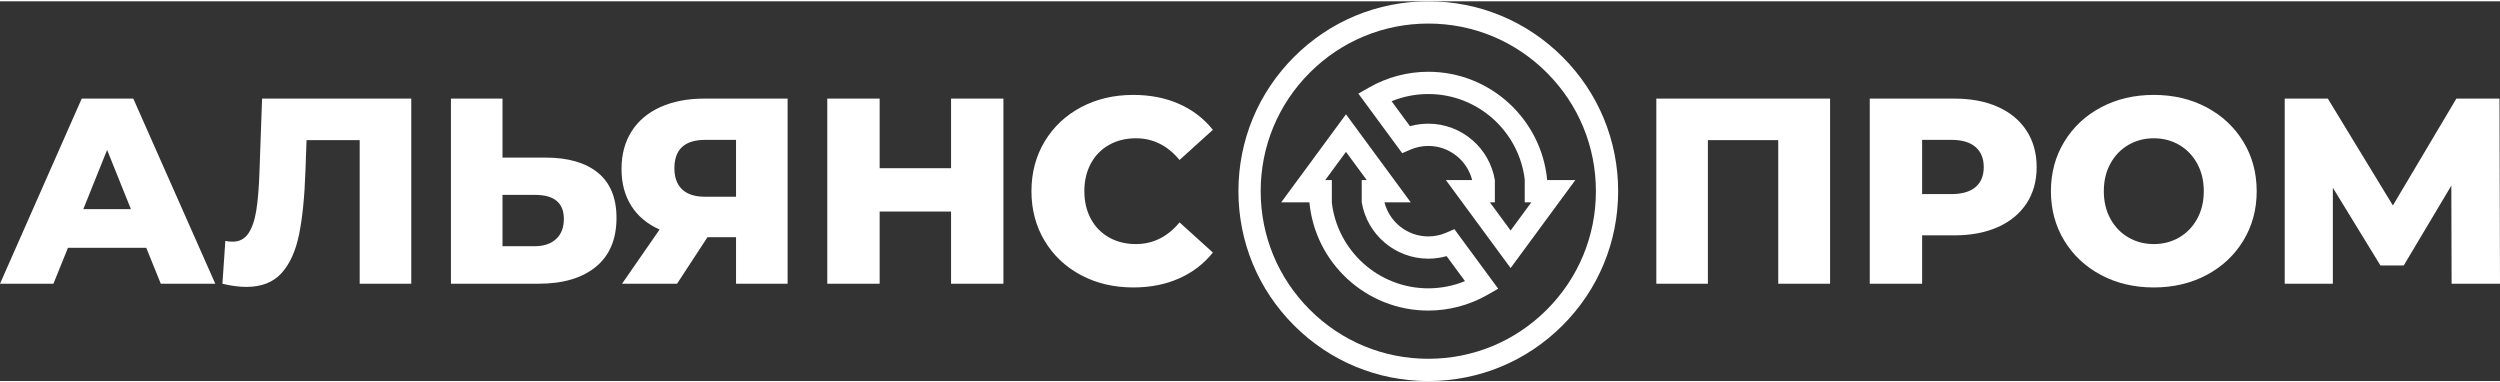 <?xml version="1.0" encoding="UTF-8"?>
<!DOCTYPE svg PUBLIC "-//W3C//DTD SVG 1.1//EN" "http://www.w3.org/Graphics/SVG/1.1/DTD/svg11.dtd">
<!-- Creator: CorelDRAW 2019 (64-Bit) -->
<svg xmlns="http://www.w3.org/2000/svg" xml:space="preserve" width="340px" height="52px" version="1.1" style="shape-rendering:geometricPrecision; text-rendering:geometricPrecision; image-rendering:optimizeQuality; fill-rule:evenodd; clip-rule:evenodd"
viewBox="0 0 204.879 31.119"
 xmlns:xlink="http://www.w3.org/1999/xlink"
 xmlns:xodm="http://www.corel.com/coreldraw/odm/2003">
 <rect x="0" y="0" width="204.879" height="31.119" fill="#333333" stroke="none"/>
 <defs>
  <style type="text/css">
   <![CDATA[
    .fil0 {fill:white;fill-rule:nonzero}
   ]]>
  </style>
 </defs>
 <g id="Слой_x0020_1">
  <path class="fil0" d="M149.978 7.973l0 15.172 -4.248 0 0 -11.769 -5.766 0 0 11.769 -4.226 0 0 -15.172 14.24 0zm10.187 0c1.372,0 2.565,0.228 3.576,0.683 1.012,0.455 1.792,1.105 2.341,1.951 0.549,0.845 0.824,1.838 0.824,2.98 0,1.141 -0.275,2.131 -0.824,2.969 -0.549,0.838 -1.329,1.485 -2.341,1.94 -1.011,0.455 -2.204,0.683 -3.576,0.683l-2.644 0 0 3.966 -4.292 0 0 -15.172 6.936 0zm-0.26 7.825c0.881,0 1.546,-0.192 1.994,-0.575 0.448,-0.383 0.672,-0.928 0.672,-1.636 0,-0.708 -0.224,-1.257 -0.672,-1.647 -0.448,-0.39 -1.113,-0.586 -1.994,-0.586l-2.384 0 0 4.444 2.384 0zm16.602 7.651c-1.604,0 -3.045,-0.34 -4.324,-1.019 -1.278,-0.679 -2.283,-1.618 -3.012,-2.818 -0.73,-1.199 -1.095,-2.55 -1.095,-4.053 0,-1.502 0.365,-2.854 1.095,-4.053 0.729,-1.199 1.734,-2.138 3.012,-2.818 1.279,-0.679 2.72,-1.018 4.324,-1.018 1.604,0 3.046,0.339 4.324,1.018 1.279,0.68 2.283,1.619 3.013,2.818 0.73,1.199 1.095,2.551 1.095,4.053 0,1.503 -0.365,2.854 -1.095,4.053 -0.73,1.2 -1.734,2.139 -3.013,2.818 -1.278,0.679 -2.72,1.019 -4.324,1.019zm0 -3.555c0.766,0 1.46,-0.18 2.081,-0.542 0.621,-0.361 1.113,-0.87 1.474,-1.528 0.361,-0.657 0.542,-1.412 0.542,-2.265 0,-0.852 -0.181,-1.607 -0.542,-2.265 -0.361,-0.657 -0.853,-1.166 -1.474,-1.528 -0.621,-0.361 -1.315,-0.542 -2.081,-0.542 -0.766,0 -1.459,0.181 -2.08,0.542 -0.622,0.362 -1.113,0.871 -1.474,1.528 -0.362,0.658 -0.542,1.413 -0.542,2.265 0,0.853 0.18,1.608 0.542,2.265 0.361,0.658 0.852,1.167 1.474,1.528 0.621,0.362 1.314,0.542 2.08,0.542zm24.406 3.251l-0.022 -8.041 -3.902 6.546 -1.907 0 -3.901 -6.373 0 7.868 -3.945 0 0 -15.172 3.533 0 5.332 8.757 5.202 -8.757 3.533 0 0.043 15.172 -3.966 0z"/>
  <path class="fil0" d="M11.986 20.198l-6.416 0 -1.192 2.947 -4.378 0 6.697 -15.172 4.227 0 6.719 15.172 -4.465 0 -1.192 -2.947zm-1.257 -3.165l-1.951 -4.855 -1.951 4.855 3.902 0zm22.975 -9.06l0 15.172 -4.227 0 0 -11.769 -4.356 0 -0.087 2.471c-0.072,2.167 -0.249,3.93 -0.531,5.289 -0.282,1.358 -0.762,2.409 -1.442,3.153 -0.679,0.744 -1.64,1.116 -2.882,1.116 -0.578,0 -1.228,-0.086 -1.951,-0.26l0.239 -3.511c0.187,0.043 0.382,0.065 0.585,0.065 0.563,0 0.997,-0.224 1.3,-0.672 0.304,-0.448 0.52,-1.073 0.65,-1.875 0.13,-0.802 0.217,-1.846 0.261,-3.132l0.216 -6.047 12.225 0zm10.988 4.834c1.864,0 3.302,0.415 4.314,1.246 1.011,0.831 1.517,2.063 1.517,3.695 0,1.749 -0.564,3.085 -1.691,4.01 -1.127,0.925 -2.695,1.387 -4.703,1.387l-7.174 0 0 -15.172 4.226 0 0 4.834 3.511 0zm-0.845 7.261c0.723,0 1.297,-0.196 1.723,-0.586 0.426,-0.39 0.64,-0.939 0.64,-1.647 0,-1.315 -0.788,-1.972 -2.363,-1.972l-2.666 0 0 4.205 2.666 0zm20.699 -12.095l0 15.172 -4.226 0 0 -3.814 -2.341 0 -2.493 3.814 -4.508 0 3.078 -4.443c-1.012,-0.448 -1.785,-1.095 -2.319,-1.94 -0.535,-0.845 -0.802,-1.853 -0.802,-3.023 0,-1.185 0.274,-2.211 0.823,-3.078 0.549,-0.867 1.337,-1.532 2.363,-1.994 1.026,-0.463 2.225,-0.694 3.598,-0.694l6.827 0zm-6.741 3.381c-1.69,0 -2.536,0.774 -2.536,2.32 0,0.765 0.214,1.347 0.64,1.744 0.426,0.398 1.044,0.596 1.853,0.596l2.558 0 0 -4.66 -2.515 0zm24.427 -3.381l0 15.172 -4.291 0 0 -5.917 -5.852 0 0 5.917 -4.292 0 0 -15.172 4.292 0 0 5.701 5.852 0 0 -5.701 4.291 0zm10.642 15.476c-1.589,0 -3.016,-0.336 -4.28,-1.008 -1.265,-0.672 -2.258,-1.608 -2.98,-2.807 -0.723,-1.199 -1.084,-2.558 -1.084,-4.075 0,-1.517 0.361,-2.875 1.084,-4.075 0.722,-1.199 1.715,-2.135 2.98,-2.806 1.264,-0.672 2.691,-1.008 4.28,-1.008 1.388,0 2.638,0.245 3.75,0.737 1.113,0.491 2.037,1.199 2.774,2.124l-2.731 2.471c-0.982,-1.185 -2.174,-1.778 -3.576,-1.778 -0.823,0 -1.557,0.181 -2.2,0.542 -0.643,0.362 -1.141,0.871 -1.495,1.528 -0.354,0.658 -0.531,1.413 -0.531,2.265 0,0.853 0.177,1.608 0.531,2.265 0.354,0.658 0.852,1.167 1.495,1.528 0.643,0.362 1.377,0.542 2.2,0.542 1.402,0 2.594,-0.592 3.576,-1.777l2.731 2.471c-0.737,0.925 -1.661,1.632 -2.774,2.124 -1.112,0.491 -2.362,0.737 -3.75,0.737z"/>
  <path class="fil0" d="M128.053 4.557c-2.939,-2.939 -6.846,-4.557 -11.002,-4.557 -4.156,0 -8.064,1.618 -11.002,4.557 -2.939,2.939 -4.558,6.846 -4.558,11.002 0,4.156 1.619,8.064 4.558,11.002 2.938,2.939 6.846,4.558 11.002,4.558 4.156,0 8.063,-1.619 11.002,-4.558 2.939,-2.938 4.557,-6.846 4.557,-11.002 0,-4.156 -1.618,-8.063 -4.557,-11.002zm-1.29 20.715c-2.594,2.594 -6.043,4.023 -9.712,4.023 -3.669,0 -7.119,-1.429 -9.713,-4.023 -2.594,-2.594 -4.023,-6.044 -4.023,-9.713 0,-3.669 1.429,-7.118 4.023,-9.712 2.594,-2.595 6.044,-4.024 9.713,-4.024 3.669,0 7.118,1.429 9.712,4.024 2.595,2.594 4.024,6.043 4.024,9.712 0,3.669 -1.429,7.119 -4.024,9.713z"/>
  <path class="fil0" d="M126.793 14.648c-0.462,-4.97 -4.654,-8.874 -9.742,-8.874 -1.698,0 -3.371,0.444 -4.841,1.284l-0.888 0.507 3.591 4.882 0.667 -0.29c0.466,-0.202 0.961,-0.305 1.471,-0.305 1.729,0 3.186,1.191 3.593,2.796l-2.153 0 5.306 7.211 5.305 -7.211 -2.309 0zm-9.742 -4.619c-0.512,0 -1.015,0.069 -1.501,0.207l-1.506 -2.048c0.95,-0.388 1.973,-0.59 3.007,-0.59 4.081,0 7.455,3.087 7.909,7.05l-0.006 0 0 1.823 0.543 0 -1.7 2.311 -1.7 -2.311 0.409 0 0 -1.823c-0.436,-2.618 -2.716,-4.619 -5.455,-4.619z"/>
  <path class="fil0" d="M118.521 18.961c-0.466,0.203 -0.961,0.305 -1.47,0.305 -1.73,0 -3.186,-1.19 -3.594,-2.795l2.153 0 -5.305 -7.211 -5.306 7.211 2.31 0c0.461,4.97 4.654,8.873 9.742,8.873 1.697,0 3.371,-0.444 4.84,-1.283l0.889 -0.508 -3.592 -4.882 -0.667 0.29zm-8.216 -6.624l1.7 2.311 -0.409 0 0 1.823c0.436,2.617 2.716,4.619 5.455,4.619 0.512,0 1.014,-0.07 1.5,-0.208l1.507 2.048c-0.95,0.388 -1.973,0.591 -3.007,0.591 -4.082,0 -7.456,-3.088 -7.909,-7.05l0.006 0 0 -1.823 -0.543 0 1.7 -2.311z"/>
 </g>
</svg>
